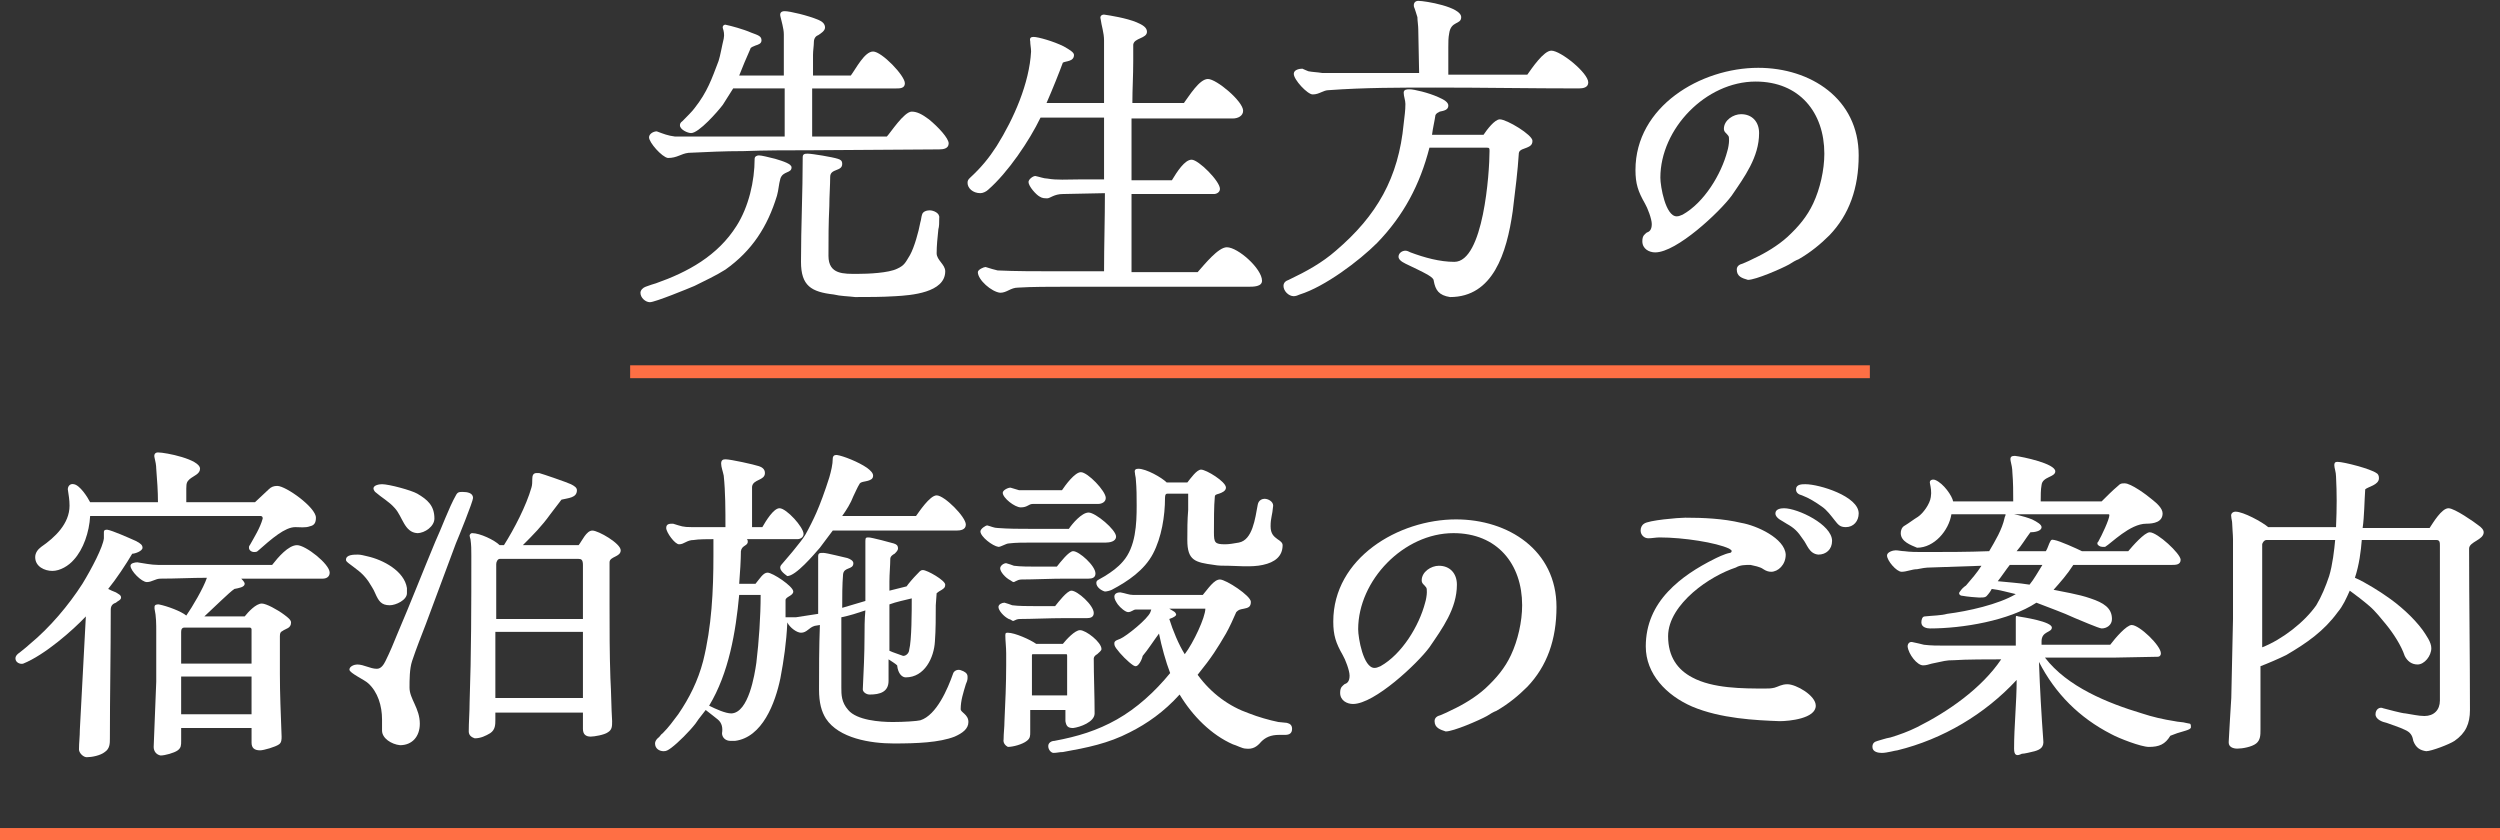 <?xml version="1.0" encoding="utf-8"?>
<!-- Generator: Adobe Illustrator 29.4.0, SVG Export Plug-In . SVG Version: 9.03 Build 0)  -->
<svg version="1.1" id="レイヤー_1" xmlns="http://www.w3.org/2000/svg" xmlns:xlink="http://www.w3.org/1999/xlink" x="0px"
	 y="0px" viewBox="0 0 291.2 97.9" style="enable-background:new 0 0 291.2 97.9;" xml:space="preserve">
<rect x="0" y="0" width="291.2" height="97.9" fill="#333333" stroke="none"/>
<style type="text/css">
	.ドロップシャドウ{fill:none;}
	.光彩_x0020_外側_x0020_5_x0020_pt{fill:none;}
	.青のネオン{fill:none;stroke:#8AACDA;stroke-width:7;stroke-linecap:round;stroke-linejoin:round;}
	.クロムハイライト{fill:url(#SVGID_1_);stroke:#FFFFFF;stroke-width:0.363;stroke-miterlimit:1;}
	.ジャイブ_GS{fill:#FFDD00;}
	.Alyssa_GS{fill:#A6D0E4;}
	.st0{fill:#FFFFFF;}
	.st1{fill:#FFFFFF;stroke:#FF6F44;stroke-width:1.5;stroke-miterlimit:10;}
</style>
<linearGradient id="SVGID_1_" gradientUnits="userSpaceOnUse" x1="145.607" y1="0" x2="145.607" y2="-1">
	<stop  offset="0" style="stop-color:#656565"/>
	<stop  offset="0.618" style="stop-color:#1B1B1B"/>
	<stop  offset="0.629" style="stop-color:#545454"/>
	<stop  offset="0.983" style="stop-color:#3E3E3E"/>
</linearGradient>
<g>
	<g>
		<g>
			<path class="st0" d="M74.6,34.1c0-0.3,0.3-0.6,0.6-0.7c0.5-0.2,0.9-0.3,1.2-0.4c3.7-1.3,7.2-3.2,9.4-6.7c1.4-2.2,2.1-5.2,2.1-7.8
				c0-0.3,0.3-0.4,0.5-0.4c0.3,0,1.1,0.2,1.9,0.4c1,0.3,1.9,0.6,1.9,1c0,0.7-1,0.4-1.3,1.3c-0.2,0.7-0.2,1.3-0.4,2
				c-1.1,3.6-2.9,6.4-6,8.6c-1.1,0.7-2.4,1.3-3.6,1.9c-0.7,0.3-4.6,1.9-5.2,1.9C75.2,35.2,74.6,34.7,74.6,34.1z M75.6,16
				c0-0.4,0.5-0.7,0.9-0.7c0.8,0.3,1.3,0.5,2.1,0.6c0.5,0,0.9,0,1.4,0h11.4c0-1.9,0-3.7,0-5.6h-6c-0.4,0.6-0.8,1.3-1.2,1.9
				c-0.6,0.8-2.8,3.3-3.7,3.3c-0.4,0-1.3-0.4-1.3-0.9c0-0.1,0-0.3,0.3-0.5c0.4-0.4,1.2-1.2,1.4-1.5c1.5-1.9,2-3.4,2.8-5.5
				c0.2-0.6,0.4-1.8,0.6-2.6c0.1-0.5,0-0.9-0.1-1.2c-0.1-0.3,0.2-0.5,0.4-0.4c0.5,0.1,2,0.5,2.9,0.9c0.8,0.3,1.2,0.4,1.2,0.9
				c0,0.4-0.4,0.5-0.7,0.6c-0.2,0.1-0.6,0.2-0.6,0.4c-0.4,0.9-1,2.3-1.3,3.1c1.7,0,3.5,0,5.2,0c0-1.4,0-3.5,0-4.8
				c0-0.7-0.3-1.6-0.4-2.1c-0.1-0.4,0.1-0.6,0.5-0.6c0.6,0,2.7,0.5,3.9,1c0.5,0.2,0.8,0.5,0.8,0.9c0,0.4-0.5,0.7-0.8,0.9
				c-0.3,0.1-0.5,0.4-0.5,0.8c0,0.4-0.1,1-0.1,1.5l0,2.4c1.5,0,3,0,4.4,0c0.6-0.8,1.6-2.8,2.6-2.8c1,0,3.7,2.8,3.7,3.7
				c0,0.6-0.6,0.6-1,0.6h-9.8c0,1.9,0,3.7,0,5.6h8.7c0.4-0.4,2-2.9,2.9-2.9c0.6,0,1.2,0.3,2,0.9c1.1,0.9,2.3,2.2,2.3,2.8
				c0,0.6-0.6,0.7-1.1,0.7l-14.9,0.1c-2.5,0-5.4,0-7.9,0.1c-2.3,0-4.2,0.1-6.4,0.2c-0.9,0.1-1.3,0.6-2.4,0.6
				C77.1,18.3,75.6,16.6,75.6,16z M97.1,34.3c-2.6-0.3-3.8-1-3.8-3.8c0-4.1,0.2-8.1,0.2-12.2c0-0.4,0.3-0.4,0.6-0.4
				c0.5,0,2.9,0.4,3.5,0.6c0.3,0.1,0.5,0.2,0.5,0.6c0,0.9-1.4,0.5-1.4,1.5c0,0.9-0.1,2.3-0.1,3.4c-0.1,2.1-0.1,3.7-0.1,5.8
				c0,2.2,1.8,2.1,3.4,2.1c1.2,0,3.6-0.1,4.6-0.6c0.9-0.4,1-0.8,1.5-1.6c0.5-0.9,1-2.7,1.2-3.8c0.1-0.3,0.1-0.6,0.2-0.9
				c0.1-0.4,0.6-0.5,0.9-0.5c0.4,0,1.2,0.3,1.1,0.9c0,0.5,0,1-0.1,1.3c-0.1,1-0.2,1.9-0.2,2.8c0,0.8,1,1.3,1,2.1
				c0,2.5-4,2.8-5.8,2.9c-1.6,0.1-3.1,0.1-4.7,0.1C98.8,34.5,97.9,34.5,97.1,34.3z"/>
			<path class="st0" d="M113.9,31.7c0-0.3,0.7-0.6,0.9-0.6c0.6,0.2,1,0.3,1.4,0.4c2,0.1,4.6,0.1,6.9,0.1c1.8,0,3.7,0,5.5,0
				c0-3,0.1-6.1,0.1-9.1l-4.9,0.1c-1,0-1.5,0.5-1.8,0.5c-0.3,0-0.6,0-0.9-0.2c-0.4-0.2-1.3-1.2-1.3-1.7c0-0.3,0.5-0.7,0.8-0.7
				c0.5,0.1,1,0.3,1.4,0.3c1.1,0.2,2.3,0.1,3.6,0.1h3c0-2.4,0-4.9,0-7.2h-7.4c-1.3,2.7-3.8,6.4-6.1,8.4c-0.2,0.2-0.6,0.4-0.9,0.4
				c-0.9,0-1.5-0.6-1.5-1.2c0-0.3,0.1-0.4,0.3-0.6c1.3-1.2,2.2-2.3,3.1-3.7c2-3.2,3.8-7.3,4-11c0-0.4-0.1-0.8-0.1-1.2
				c-0.1-0.4,0.1-0.5,0.4-0.5c0.5,0,2.3,0.5,3.5,1.1c0.7,0.4,1.2,0.7,1.2,1c0,0.8-1,0.7-1.3,0.9c-0.4,1.1-1.2,3.1-1.9,4.7h6.7
				c0-2.5,0-4.8,0-7.3c0-0.9-0.3-1.7-0.4-2.5c-0.1-0.3,0.1-0.5,0.4-0.5c0.7,0.1,2.6,0.4,3.8,0.9c0.7,0.3,1.2,0.6,1.2,1.1
				c0,0.8-1.5,0.7-1.6,1.5c0,0.5,0,1.4,0,1.9c0,1.8-0.1,3.2-0.1,4.9h6c0.6-0.8,1.8-2.8,2.8-2.8s4.1,2.6,4.1,3.7
				c0,0.6-0.6,0.9-1.2,0.9h-11.8c0,2.3,0,4.8,0,7.2h4.7c0.6-1,1.5-2.4,2.3-2.4s3.3,2.5,3.3,3.4c0,0.4-0.4,0.6-0.7,0.6h-9.6v4.3
				c0,1.6,0,3.3,0,4.8h7.7c0.8-0.9,2.4-2.9,3.4-2.9c1.3,0,4.1,2.5,4.1,3.9c0,0.7-1,0.7-1.6,0.7H124c-1.5,0-3.9,0-5.4,0.1
				c-0.9,0-1.3,0.6-2.1,0.6C115.5,34,113.9,32.6,113.9,31.7z"/>
			<path class="st0" d="M167,32.7c0-0.2-0.2-0.4-0.7-0.7c-0.7-0.4-1.8-0.9-2.2-1.1c-0.4-0.2-1.2-0.5-1.2-1c0-0.4,0.4-0.7,0.8-0.7
				c0.2,0,0.4,0.1,0.6,0.2c1.6,0.6,3.4,1.1,5.1,1.1c3.4,0,4.1-10.4,4.1-12.9c0-0.3,0-0.4-0.3-0.4h-6.7c-1.1,4.3-3,7.9-6.1,11.1
				c-2.1,2.1-6.1,5.1-9,6c-0.2,0.1-0.5,0.2-0.7,0.2c-0.6,0-1.2-0.6-1.2-1.2c0-0.4,0.3-0.6,0.6-0.7c2.1-1,3.9-2,5.5-3.4
				c4.8-4.1,7.3-8.5,7.9-14.8c0.1-0.9,0.2-1.5,0.2-2.3c0-0.4-0.2-0.9-0.2-1.3c0-0.4,0.4-0.4,0.7-0.4c0.5,0,2.2,0.4,3.3,0.9
				c0.7,0.3,1.2,0.6,1.2,1c0,0.5-0.5,0.6-1,0.7c-0.2,0.1-0.4,0.2-0.5,0.4c-0.1,0.7-0.3,1.5-0.4,2.3h6c0.4-0.6,1.3-1.8,1.9-1.8
				c0.8,0,3.8,1.8,3.8,2.5c0,0.6-0.4,0.7-1.2,1c-0.2,0.1-0.4,0.2-0.4,0.6c-0.1,1.7-0.4,4.2-0.7,6.6c-0.7,4.9-2.3,10-7.3,10
				C167.6,34.4,167.2,33.8,167,32.7z M150.7,8.6c0-0.5,0.7-0.6,1-0.6c0.2,0.1,0.7,0.3,0.7,0.3c0.5,0.1,1,0.1,1.6,0.2h11.3l-0.1-5.1
				c0-0.4-0.1-1-0.1-1.4c-0.1-0.3-0.3-1-0.4-1.2c-0.1-0.5,0.2-0.7,0.5-0.7c0.8,0,5,0.7,5,1.9c0,0.9-1.2,0.4-1.4,1.9
				c-0.1,0.5-0.1,1-0.1,1.6l0,3.2h9.2c0.5-0.7,1.9-2.8,2.8-2.8c1.1,0,4.3,2.6,4.3,3.7c0,0.6-0.6,0.7-1.1,0.7
				c-5.5,0-11.1-0.1-16.7-0.1c-4.1,0-8.3,0-12.4,0.3c-0.7,0-1.1,0.5-1.9,0.5C152.3,11,150.7,9.3,150.7,8.6z"/>
			<path class="st0" d="M202.3,31.4c0-0.4,0.3-0.6,0.7-0.7c0.5-0.2,0.9-0.4,1.3-0.6c1.3-0.6,2.8-1.5,3.9-2.5c1.3-1.2,2.3-2.4,3-3.9
				c0.8-1.7,1.3-3.9,1.3-5.8c0-4.8-2.9-8.4-8-8.4c-5.8,0-11.1,5.5-11.1,11.2c0,1,0.6,4.5,1.9,4.5c0.3,0,0.4-0.1,0.7-0.2
				c2.5-1.4,4.5-4.7,5.2-7.4c0.1-0.3,0.2-0.9,0.2-1.2s0-0.5-0.1-0.6c-0.2-0.3-0.5-0.4-0.5-0.8c0-1,1.1-1.7,2-1.7
				c1.3,0,2.1,0.9,2.1,2.2c0,2.8-1.7,5.1-3.2,7.3c-1.4,1.9-6.4,6.6-8.9,6.6c-0.7,0-1.5-0.4-1.5-1.3c0-0.7,0.3-0.8,0.5-1
				c0.3-0.1,0.6-0.3,0.6-1c0-0.6-0.5-1.9-0.8-2.4c-0.8-1.4-1.1-2.3-1.1-3.9c0-7.4,7.6-11.9,14.3-11.9c6.1,0,11.7,3.6,11.7,10.2
				c0,3.8-1.1,6.9-3.4,9.3c-1,1-2.2,2-3.6,2.8c-0.3,0.1-0.8,0.4-1.1,0.6c-0.9,0.5-3.9,1.8-4.8,1.8C202.9,32.4,202.3,32.2,202.3,31.4
				z"/>
			<path class="st0" d="M9.2,87.3c0-0.8,0.1-1.5,0.1-2.3L10,71.8c-1.5,1.6-4.8,4.5-7.3,5.5c-0.3,0.1-0.9-0.1-0.9-0.6
				c0-0.3,0.2-0.5,0.5-0.7c0.5-0.4,1-0.8,1.2-1c2.3-1.9,4.5-4.5,6.1-7c1.1-1.8,2.4-4.3,2.5-5.3c0-0.2,0-0.5,0-0.7
				c0-0.3,0.2-0.3,0.4-0.3c0.6,0.1,2.4,0.9,3.3,1.3c0.6,0.3,0.8,0.5,0.8,0.8c0,0.4-0.9,0.7-1.2,0.7c-0.7,1.2-1.9,3-2.8,4.1
				c0.2,0.1,0.6,0.3,0.9,0.4c0.3,0.2,0.6,0.3,0.6,0.6c0,0.3-0.4,0.4-0.6,0.6c-0.3,0.1-0.6,0.3-0.6,0.8c0,5.3-0.1,9.8-0.1,15
				c0,0.6,0,1.2-0.6,1.6c-0.5,0.4-1.5,0.6-2.1,0.6C9.7,88.2,9.2,87.7,9.2,87.3z M4.1,64.9c0-0.5,0.3-0.9,0.7-1.2
				c1.6-1.1,3.3-2.7,3.3-4.8c0-0.7-0.1-1.2-0.2-1.9c0-0.4,0.3-0.7,0.7-0.6c0.7,0.1,1.6,1.5,1.9,2.1h7.9c0-1.3-0.1-2.6-0.2-3.9
				c0-0.4-0.1-0.9-0.2-1.3c-0.1-0.4,0.1-0.6,0.4-0.6c0.9,0,4.9,0.8,4.9,1.9c0,0.6-0.7,0.8-1.2,1.2c-0.3,0.3-0.4,0.4-0.4,1.1v1.6h8
				l1.6-1.5c0.3-0.3,0.6-0.4,1-0.4c1,0,4.5,2.5,4.5,3.7c0,0.6-0.2,0.9-0.7,1c-0.5,0.2-1.2,0.1-1.7,0.1c-1.2,0-2.7,1.3-4.4,2.8
				c-0.1,0.1-0.3,0.1-0.4,0.1c-0.3,0-0.6-0.2-0.6-0.5c0-0.1,0-0.2,0.1-0.3c0.5-0.9,1.2-2,1.5-3.1c0-0.1,0-0.3-0.3-0.3H10.5
				C10.4,62,9.7,64,8.6,65.2C8,65.9,7,66.5,6.1,66.5C5.2,66.5,4.1,66,4.1,64.9z M17.9,87c0.1-2.4,0.2-5.1,0.3-7.6c0-1.9,0-3.9,0-5.8
				c0-0.9,0-1.8-0.2-2.7c0-0.1,0-0.1,0-0.2c0-0.3,0.3-0.3,0.5-0.3c1,0.2,2.6,0.8,3.2,1.3c0.7-1,2-3.2,2.4-4.4
				c-1.8,0-3.6,0.1-5.4,0.1c-0.6,0-1,0.4-1.6,0.4s-1.9-1.3-1.9-1.9c0-0.3,0.5-0.4,0.8-0.4c0.7,0.1,1.6,0.3,2.4,0.3h13.3
				c0.7-0.9,1.9-2.3,2.9-2.3s3.8,2.2,3.8,3.2c0,0.5-0.4,0.7-0.8,0.7h-9.5c0.1,0.1,0.4,0.4,0.4,0.6c0,0.4-0.7,0.5-1.2,0.6
				c-0.6,0.4-2.3,2.1-3.5,3.2h4.7c0.4-0.5,1.3-1.5,2-1.5c0.5,0,1.8,0.7,2.6,1.3c0.4,0.3,0.8,0.6,0.8,0.9c0,0.7-0.6,0.7-1,1
				c-0.2,0.1-0.3,0.2-0.3,0.6l0,4.4c0,2.3,0.1,4.6,0.2,7.3c0,0.3,0,0.7-0.3,0.9c-0.4,0.3-1.8,0.7-2.2,0.7c-0.7,0-1-0.3-1-0.9v-1.7
				h-8.2v1.5c0,0.5,0,0.8-0.4,1.1c-0.4,0.3-1.5,0.6-2,0.6C18.2,87.9,17.9,87.5,17.9,87z M21.1,77.3h8.2c0-0.2,0-0.4,0-0.6v-3.4
				c0-0.1-0.1-0.2-0.2-0.2h-7.6c-0.3,0-0.4,0.2-0.4,0.5V77.3z M29.3,78.8h-8.2v4.4h8.2V78.8z"/>
			<path class="st0" d="M43.7,69.1c-0.2-0.5-0.5-0.9-0.8-1.4c-0.7-1-1.4-1.4-2.3-2.1c-0.1-0.1-0.3-0.2-0.3-0.4
				c0-0.6,0.9-0.6,1.4-0.6c0.3,0,0.7,0.1,1.1,0.2c1.8,0.4,4.3,1.7,4.6,3.7c0,0.2,0,0.4,0,0.6c0,0.8-1.3,1.4-2,1.4
				C44.4,70.5,44.1,70,43.7,69.1z M44.5,85.1c0-0.4,0-0.9,0-1.3c0-1.6-0.5-3.2-1.6-4.2c-0.4-0.4-2.2-1.2-2.2-1.6
				c0-0.4,0.6-0.6,0.9-0.6c0.8,0,1.5,0.5,2.3,0.5c0.5,0,0.8-0.5,1-0.9c0.5-1,1-2.2,1.4-3.2c1.5-3.5,2.9-7.1,4.4-10.7
				c0.7-1.5,1.6-4,2.4-5.4c0.2-0.4,0.4-0.4,0.8-0.4c0.5,0,1.2,0.1,1.2,0.7c0,0.4-1.7,4.6-2,5.3l-3.5,9.4C49.1,74,48.5,75.5,48,77
				c-0.3,0.9-0.3,2.2-0.3,3.1c0,1.3,1.2,2.4,1.2,4.2c0,1.5-0.9,2.5-2.3,2.5C45.6,86.7,44.5,86,44.5,85.1z M46,59.2
				c-0.7-0.8-1.5-1.2-2.3-1.9c-0.1-0.1-0.2-0.3-0.2-0.4c0-0.4,0.7-0.5,1-0.5c0.8,0,3.4,0.7,4.1,1.1c1.2,0.7,2,1.4,2,2.9
				c0,0.9-1.1,1.7-2,1.7C47.1,62,46.9,60.2,46,59.2z M54.6,85.2c0-1.1,0.1-2.3,0.1-3.4c0.2-5.7,0.2-11.4,0.2-17.1
				c0-0.7,0-1.2-0.1-1.9c0,0-0.1-0.3-0.1-0.4c0-0.1,0.1-0.3,0.3-0.3c0.9,0,2.6,0.8,3.2,1.4h0.5c1.2-1.9,2.6-4.6,3.2-6.7
				c0.1-0.3,0.1-0.7,0.1-1c0-0.4,0.1-0.7,0.5-0.7l0.3,0c0.4,0.1,3.3,1.1,3.7,1.3c0.4,0.2,0.7,0.4,0.7,0.7c0,0.9-1,0.9-1.8,1.1
				l-1.3,1.7c-1,1.4-2,2.4-3.2,3.6h6.5c0.4-0.5,0.9-1.7,1.6-1.7c0.7,0,3.3,1.5,3.3,2.3c0,0.8-1.3,0.7-1.3,1.4c0,1.7,0,3.3,0,5
				c0,2.8,0,5.6,0.1,8.5c0.1,1.7,0.1,3.4,0.2,5c0,0.6,0,1-0.5,1.3c-0.4,0.3-1.6,0.5-2,0.5c-0.6,0-0.9-0.3-0.9-0.9V83H57.7
				c0,0.2,0,0.5,0,0.8c0,0.6,0,1.2-0.6,1.6c-0.5,0.3-1.1,0.6-1.8,0.6C55,85.9,54.6,85.7,54.6,85.2z M57.7,72.1h10.2
				c0-2.2,0-4.1,0-6.3c0-0.6-0.2-0.7-0.5-0.7h-9.2c-0.2,0-0.4,0.3-0.4,0.6c0,0.6,0,1,0,1.6V72.1z M67.9,81.4c0-1.7,0-3.3,0-5v-2.8
				H57.7c0,2.6,0,5.2,0,7.7H67.9z"/>
			<path class="st0" d="M77.3,87.5c-0.5,0-1-0.3-1-0.9c0-0.2,0.1-0.4,0.3-0.6c0.3-0.2,0.3-0.4,0.6-0.6c0.7-0.7,1.2-1.4,1.8-2.2
				c1.3-1.9,2.3-3.9,2.9-6.2c1-4,1.2-8.2,1.2-12.3c0-0.6,0-1.3,0-1.9c-0.5,0-1.8,0-2.3,0.1c-0.8,0-1.1,0.5-1.7,0.5
				c-0.5,0-1.5-1.4-1.5-1.9c0-0.5,0.4-0.5,0.8-0.5c1,0.3,1.1,0.4,2.2,0.4l3.9,0c0-2,0-4.1-0.2-6c-0.1-0.5-0.3-1-0.3-1.4
				c0-0.4,0.2-0.5,0.5-0.5c0.6,0,3.3,0.6,3.9,0.8c0.3,0.1,0.7,0.3,0.7,0.8c0,0.9-1.4,0.7-1.5,1.6c0,0.4,0,1,0,1.6c0,1.3,0,1.9,0,3.1
				h1.2c0.4-0.7,1.3-2.2,2-2.2c0.8,0,2.8,2.2,2.8,3c0,0.4-0.4,0.6-0.7,0.6H87c0.1,0.1,0.1,0.2,0.1,0.3c0,0.5-0.7,0.4-0.8,1.1
				c0,0.9-0.1,2.6-0.2,3.8h1.9c0.5-0.6,0.9-1.3,1.4-1.3c0.6,0,3,1.6,3,2.2c0,0.5-0.9,0.6-0.9,1c0,0.8,0,1.4,0,2c0.4,0,0.8,0,1.2,0
				c0.8-0.1,1.8-0.3,2.6-0.4c0-2.2,0-4.5,0-6.7c0-0.4,0.2-0.4,0.6-0.4c0.4,0,2.3,0.5,2.8,0.6c0.3,0.1,0.7,0.3,0.7,0.6
				c0,0.8-1.1,0.4-1.2,1.3c-0.1,1.2-0.1,2.6-0.1,3.9l2.7-0.8c0-1.5,0-2.9,0-4.4V63c0-0.4,0.1-0.4,0.4-0.4c0.3,0,2.6,0.6,2.9,0.7
				c0.3,0.1,0.5,0.2,0.5,0.6c0,0.2-0.2,0.4-0.4,0.6c-0.2,0.1-0.5,0.3-0.5,0.6c0,0.7-0.1,1.8-0.1,2.6v1.1l2-0.5
				c0.2-0.3,0.8-1,1.2-1.4c0.3-0.3,0.4-0.5,0.7-0.5c0.5,0,2.6,1.2,2.6,1.7c0,0.3-0.1,0.4-0.4,0.6c-0.2,0.1-0.5,0.3-0.6,0.4l-0.1,1.4
				c0,1.3,0,2.9-0.1,4.2c-0.1,1.9-1.2,4.2-3.4,4.2c-0.4,0-0.9-0.4-1-1.4c-0.2-0.2-0.7-0.5-1-0.7l0,2.5c0,1.3-1,1.6-2.2,1.6
				c-0.4,0-0.8-0.3-0.8-0.6c0.1-2.1,0.2-4.2,0.2-6.1c0-1,0-2,0.1-3.1c-0.9,0.3-1.8,0.6-2.8,0.8C98,74.7,98,77.4,98,80.1
				c0,0.8,0,1.7,0.8,2.6c1,1.2,3.7,1.4,5.2,1.4c1.3,0,2.8-0.1,3.2-0.2c1.9-0.6,3.2-3.7,3.8-5.4c0.1-0.4,0.6-0.6,1-0.4
				c0.3,0.1,0.7,0.3,0.7,0.7c0,0.1,0,0.1,0,0.2c0,0.2-0.1,0.5-0.2,0.7c-0.3,1-0.6,1.9-0.6,2.9c0,0.4,0.9,0.6,0.9,1.5
				c0,0.8-0.7,1.3-1.6,1.7c-1.8,0.7-4.4,0.8-7.1,0.8s-6.4-0.6-7.9-2.9c-0.5-0.8-0.8-1.8-0.8-3.4c0-2.2,0-4.9,0.1-7.5l-0.6,0.1
				c-0.7,0.2-0.9,0.8-1.6,0.8c-0.5,0-1.3-0.6-1.6-1.2v0.1c-0.1,2.2-0.4,4.3-0.8,6.4c-0.6,2.9-2.1,6.9-5.3,7.3c-0.1,0-0.4,0-0.5,0
				c-0.6,0-1-0.4-1-0.9c0.1-0.6,0-1.2-0.5-1.6c-0.1-0.1-0.9-0.7-1.4-1.1c-0.8,1-1,1.3-1.2,1.6c-0.7,0.9-2,2.2-2.8,2.8
				C77.8,87.4,77.6,87.5,77.3,87.5z M88.1,77.2c0.3-2.5,0.5-5.4,0.5-7.9h-2.5c-0.4,4.3-1.2,9.1-3.5,12.9c0.8,0.4,1.9,0.9,2.6,0.9
				C87.2,83,87.9,78.6,88.1,77.2z M91,65.8c0.5-0.6,1.3-1.5,1.6-1.9c0.4-0.5,0.9-1.1,1.2-1.6c0.4-0.7,1-1.9,1.3-2.6
				c0.4-0.9,1-2.5,1.5-4.1c0.2-0.7,0.4-1.5,0.4-2.2c0-0.2,0.1-0.4,0.4-0.4h0.1c0.7,0.1,2.5,0.8,3.5,1.5c0.4,0.3,0.7,0.6,0.7,0.9
				c0,0.4-0.3,0.5-0.6,0.6c-0.3,0.1-0.9,0.1-1,0.4c-0.2,0.3-0.5,1-0.7,1.4c-0.3,0.8-0.8,1.6-1.3,2.3h8.6c0.3-0.4,1.6-2.4,2.4-2.4
				c0.9,0,3.4,2.5,3.4,3.4c0,0.6-0.6,0.7-1.1,0.7H97c-0.5,0.7-1,1.3-1.5,2c-0.7,0.8-2.8,3.3-3.8,3.3C91.3,66.8,90.6,66.3,91,65.8z
				 M105.9,75.7c0.3-1.1,0.3-4.6,0.3-6c-0.8,0.2-1.8,0.4-2.6,0.7l0,5.4c0.4,0.2,1.1,0.4,1.6,0.6C105.6,76.4,105.9,76,105.9,75.7z"/>
			<path class="st0" d="M114.2,61.9c0-0.3,0.6-0.7,0.8-0.7c0.4,0.1,0.8,0.3,1.2,0.3c1.3,0.1,2.5,0.1,3.8,0.1h4.5
				c0.4-0.6,1.5-1.9,2.3-1.9s3.2,2,3.2,2.8c0,0.6-0.8,0.7-1.2,0.7c-2.8,0-5.7,0-8.5,0c-1.1,0-2,0-2.8,0.1c-0.3,0-0.9,0.4-1.2,0.4
				C115.6,63.6,114.2,62.5,114.2,61.9z M117.5,72.1c-0.6-0.3-1.2-1-1.2-1.4c0-0.3,0.4-0.5,0.7-0.5c0.4,0.1,0.6,0.2,0.9,0.3
				c0.7,0.1,1.9,0.1,2.6,0.1c0.7,0,1.6,0,2.4,0c0.4-0.5,1.4-1.8,1.9-1.8c0.7,0,2.6,1.7,2.6,2.6c0,0.5-0.4,0.6-0.8,0.6h-2.7
				c-1.6,0-3.8,0.1-5.1,0.1c-0.3,0-0.5,0.1-0.7,0.2S117.9,72.2,117.5,72.1z M117.7,67.6c-0.6-0.3-1.2-1-1.2-1.4
				c0-0.3,0.4-0.6,0.7-0.6c0.4,0.1,0.6,0.2,0.9,0.3c0.7,0.1,1.9,0.1,2.6,0.1c0.7,0,1.6,0,2.4,0c0.4-0.5,1.4-1.8,1.9-1.8
				c0.7,0,2.6,1.7,2.6,2.6c0,0.5-0.4,0.6-0.8,0.6l-2.7,0c-1.6,0-3.8,0.1-5.1,0.1c-0.3,0-0.5,0.1-0.7,0.2S118.1,67.9,117.7,67.6z
				 M116.8,57.4c0-0.3,0.6-0.6,0.9-0.6c0.4,0.1,0.6,0.2,1,0.3c0.5,0,1.2,0,1.8,0c1,0,2.2,0,3.2,0c0.4-0.6,1.5-2.1,2.2-2.1
				c0.8,0,2.9,2.2,2.9,3c0,0.5-0.5,0.7-0.9,0.7c-1.4,0-2.8,0-4.2,0l-3.4,0c-0.5,0-0.6,0.4-1.4,0.4C118.2,59.1,116.8,58,116.8,57.4z
				 M116.9,86.1c0-0.7,0.1-1.4,0.1-2.1c0.1-2.1,0.2-4.4,0.2-6.5v-1.4c0-0.7-0.1-1.5-0.1-2.1c0-0.3,0.1-0.3,0.3-0.3
				c0.8,0,2.6,0.8,3.3,1.3h3.1c0.4-0.5,1.4-1.6,2-1.6c0.7,0,2.5,1.4,2.5,2.2c0,0.2-0.3,0.4-0.5,0.6c-0.2,0.1-0.4,0.3-0.4,0.5
				c0,2,0.1,4.3,0.1,6.4c0,1-1.7,1.6-2.5,1.7c-0.6,0-0.8-0.2-0.9-0.8l0-1.3h-4.1v2.6c0,0.4,0,0.7-0.4,1c-0.5,0.4-1.6,0.7-2.2,0.7
				C117.2,86.9,116.8,86.6,116.9,86.1z M120.2,81h4.1v-4.6c0-0.1,0-0.2-0.1-0.2h-3.9c-0.1,0-0.1,0.1-0.1,0.1c0,0.8,0,1.6,0,2.4V81z
				 M122.1,86.9c0-0.4,0.4-0.6,0.7-0.6c2.7-0.5,5-1.2,7.3-2.5c2.3-1.3,4.4-3.2,6.2-5.4c-0.5-1.3-1-3.1-1.3-4.6
				c-0.6,0.8-1.3,1.9-1.9,2.6c-0.1,0.5-0.5,1.2-0.8,1.2c-0.1,0-0.1,0-0.3-0.1c-0.6-0.4-1.5-1.3-2-2c-0.2-0.3-0.2-0.4-0.2-0.6
				c0-0.3,0.5-0.4,0.7-0.5c0.7-0.3,3.2-2.3,3.5-3.1l0.1-0.3c-0.3,0-1.4,0-1.8,0c-0.3,0-0.5,0.3-0.9,0.3c-0.3,0-0.9-0.5-1.2-0.9
				c-0.2-0.3-0.4-0.6-0.4-0.9c0-0.4,0.4-0.5,0.7-0.5c0.6,0.1,1,0.3,1.5,0.3h8.1c0.6-0.7,1.3-1.8,2-1.8c0.7,0,3.6,1.9,3.6,2.6
				c0,0.6-0.3,0.7-0.8,0.8c-0.5,0.1-0.6,0.1-0.9,0.4c-0.3,0.7-0.8,1.8-1.2,2.5c-1,1.7-1.6,2.7-3.3,4.8c1.6,2.2,3.7,3.7,6,4.5
				c1,0.4,2.4,0.8,3.4,1l1,0.1c0.4,0.1,0.6,0.3,0.6,0.7c0,0.5-0.3,0.7-0.8,0.7l-0.7,0c-1,0-1.6,0.3-2.1,0.8c-0.5,0.6-1,0.9-1.8,0.8
				c-0.4,0-1.1-0.4-1.5-0.5c-2.5-1.1-4.7-3.3-6.2-5.8c-1.8,2-3.8,3.4-5.8,4.4c-2.5,1.3-5,1.8-7.8,2.3c-0.4,0-0.7,0.1-1.1,0.1
				C122.5,87.7,122.1,87.4,122.1,86.9z M127.7,67.9c0-0.2,0.1-0.3,0.3-0.4c0.2-0.1,0.5-0.3,0.7-0.4c0.8-0.5,1.5-1,2.1-1.7
				c1.5-1.7,1.6-4.4,1.6-6.5c0-1,0-2-0.1-3.1c0-0.2-0.1-0.5-0.1-0.7c-0.1-0.4,0.1-0.5,0.4-0.5c0.9,0,2.7,1,3.3,1.6h2.4
				c0.4-0.5,1.1-1.5,1.6-1.5c0.6,0,2.9,1.4,2.9,2.1c0,0.4-0.5,0.6-0.8,0.7c-0.3,0.1-0.5,0.1-0.5,0.4c-0.1,1-0.1,2.8-0.1,4.1
				c0,1.2,0.1,1.4,1.3,1.4c0.5,0,1-0.1,1.6-0.2c1.6-0.3,1.9-2.8,2.2-4.4c0.1-0.6,0.6-0.7,0.8-0.7c0.4,0,1,0.3,1,0.8
				c-0.1,1.2-0.3,1.4-0.3,2.4c0,0.9,0.4,1.2,0.8,1.5c0.3,0.2,0.6,0.4,0.6,0.7c0,1.3-0.9,2-2.3,2.3c-1.3,0.3-3.2,0.1-4,0.1
				c-0.6,0-1.2,0-1.7-0.1c-2.2-0.3-3.1-0.5-3.1-2.9c0-1.2,0-2.3,0.1-3.5c0-0.6,0-1.3,0-1.9H136c-0.2,0-0.3,0.1-0.3,0.5
				c0,2.1-0.4,4.6-1.4,6.5c-1,1.9-2.9,3.2-4.8,4.2c-0.2,0.1-0.6,0.2-0.8,0.2C128.3,68.8,127.7,68.4,127.7,67.9z M140.4,70.9
				L140.4,70.9l-4.2,0c0.2,0.1,0.3,0.2,0.5,0.3c0.2,0.1,0.3,0.3,0.3,0.4c0,0.1-0.2,0.3-0.8,0.5c0.4,1.3,1.1,3,1.8,4.1
				C139,74.9,140.4,71.9,140.4,70.9z"/>
			<path class="st0" d="M167.1,84c0-0.4,0.3-0.6,0.7-0.7c0.5-0.2,0.9-0.4,1.3-0.6c1.3-0.6,2.8-1.5,3.9-2.5c1.3-1.2,2.3-2.4,3-3.9
				c0.8-1.7,1.3-3.9,1.3-5.8c0-4.8-2.9-8.4-8-8.4c-5.8,0-11.1,5.5-11.1,11.2c0,1,0.6,4.5,1.9,4.5c0.3,0,0.4-0.1,0.7-0.2
				c2.5-1.4,4.5-4.7,5.2-7.4c0.1-0.3,0.2-0.9,0.2-1.2s0-0.5-0.1-0.6c-0.2-0.3-0.5-0.4-0.5-0.8c0-1,1.1-1.7,2-1.7
				c1.3,0,2.1,0.9,2.1,2.2c0,2.8-1.7,5.1-3.2,7.3c-1.4,1.9-6.4,6.6-8.9,6.6c-0.7,0-1.5-0.4-1.5-1.3c0-0.7,0.3-0.8,0.5-1
				c0.3-0.1,0.6-0.3,0.6-1c0-0.6-0.5-1.9-0.8-2.4c-0.8-1.4-1.1-2.3-1.1-3.9c0-7.4,7.6-11.9,14.3-11.9c6.1,0,11.7,3.6,11.7,10.2
				c0,3.8-1.1,6.9-3.4,9.3c-1,1-2.2,2-3.6,2.8c-0.3,0.1-0.8,0.4-1.1,0.6c-0.9,0.5-3.9,1.8-4.8,1.8C167.8,85,167.1,84.8,167.1,84z"/>
			<path class="st0" d="M197.1,82.3c-3-1.3-5.4-3.8-5.4-7c0-2.6,1-4.7,2.6-6.4c1.5-1.6,3.4-2.8,5.4-3.8c0.2-0.1,1.2-0.6,1.8-0.7
				c0.1,0,0.2-0.1,0.2-0.2s0-0.1-0.3-0.3c-1.5-0.7-5.3-1.3-8.1-1.3c-0.4,0-0.9,0.1-1.3,0.1c-0.5,0-0.9-0.4-0.9-0.9
				c0-0.3,0.1-0.6,0.4-0.8c0.5-0.4,4-0.7,4.8-0.7c2.1,0,4.4,0.1,6.5,0.6c1.8,0.3,5.1,1.8,5.2,3.7c0,1.2-0.9,2-1.7,2
				c-0.3,0-0.6-0.1-0.9-0.3c-0.4-0.3-1.1-0.4-1.5-0.5c-0.6,0-1.2,0-1.7,0.3c-1.5,0.5-3.4,1.5-5,2.9c-1.6,1.4-2.9,3.2-2.9,5.1
				c0,2.4,1.1,3.9,2.8,4.8c2.4,1.3,5.9,1.3,8.5,1.3c0.4,0,0.7,0,1.1-0.1c0.4-0.1,0.8-0.4,1.5-0.4c1,0,3.3,1.3,3.3,2.5
				c0,1.5-3.1,1.8-4.2,1.8C204.5,83.9,200.4,83.7,197.1,82.3z M210,62.8c-0.6-0.9-1-1.3-1.9-1.8c-0.4-0.3-1.3-0.6-1.3-1.2
				c0-0.5,0.6-0.6,1-0.6c1.6,0,5.6,1.9,5.6,3.8c0,1-0.7,1.6-1.6,1.6C210.7,64.5,210.5,63.4,210,62.8z M213.7,60.6
				c-0.4-0.5-0.9-1.2-1.5-1.6c-0.7-0.5-1.5-1-2.3-1.3c-0.4-0.1-0.7-0.3-0.7-0.7c0-0.6,0.7-0.6,1.1-0.6c1.6,0,6.2,1.4,6.2,3.4
				c0,0.9-0.6,1.6-1.5,1.6C214.3,61.4,214.1,61.1,213.7,60.6z"/>
			<path class="st0" d="M234.6,87.2c0-2.6,0.3-5.4,0.3-8c-3.7,4-8.6,6.9-13.9,8.2c-0.2,0-1.2,0.3-1.8,0.3c-0.4,0-1.1-0.1-1.1-0.7
				c0-0.4,0.2-0.6,0.6-0.7c0.4-0.1,0.9-0.3,1.5-0.4c1-0.3,2.1-0.7,3.1-1.2c3.6-1.8,7.5-4.5,9.8-7.9c-1.2,0-4.2,0-5.5,0.1
				c-1,0-1.1,0.1-2.6,0.4c-0.4,0.1-0.6,0.2-1,0.2c-0.7,0-1.7-1.3-1.8-2.2c0-0.4,0.3-0.6,0.6-0.5c0.5,0.1,0.9,0.2,1.3,0.3
				c0.8,0.1,1.6,0.1,2.3,0.1c2.8,0,5.6,0,8.4,0c0-0.9,0-2.2,0-3.1c0-0.4,0-0.4,0.3-0.3c0.6,0.1,3.9,0.6,3.9,1.3
				c0,0.6-1.2,0.4-1.2,1.6v0.4c2.6,0,5.4,0,8,0c0.6-0.8,1.9-2.3,2.5-2.3c0.9,0,3.4,2.4,3.4,3.3c0,0.2-0.1,0.4-0.4,0.4l-5.2,0.1h-7.9
				c2.6,3.4,7.3,5.3,11.3,6.5c1.2,0.4,2.5,0.7,3.8,0.9c0.4,0.1,1,0.1,1.3,0.2c0.1,0,0.4,0.1,0.5,0.1c0.1,0.1,0.1,0.2,0.1,0.4
				c0,0.2-0.3,0.3-0.6,0.4l-1,0.3c-0.3,0.1-0.5,0.2-0.8,0.3c-0.6,1-1.3,1.3-2.5,1.3c-0.9,0-3.5-1-4.4-1.5c-3.7-1.9-6.5-4.7-8.4-8.4
				c0.1,3,0.3,6.4,0.5,9.1c0.1,0.8-0.3,1.1-1,1.3c-0.4,0.1-1.2,0.3-1.5,0.3C234.9,88.1,234.6,88,234.6,87.2z M223.8,72.5
				c0-0.3,0.1-0.7,0.4-0.7c0.9-0.1,1.9-0.1,2.6-0.3c2.4-0.3,6-1.1,8-2.3c-0.9-0.2-1.9-0.5-2.8-0.6c-0.1,0.2-0.3,0.5-0.4,0.6
				c-0.3,0.4-0.4,0.4-1.1,0.4c-0.2,0-1.4-0.1-1.9-0.2c-0.2,0-0.4-0.1-0.4-0.3c0,0,0-0.1,0.1-0.2c0.2-0.3,0.4-0.5,0.7-0.7
				c0.6-0.7,1.3-1.5,1.8-2.3l-5.9,0.2c-0.6,0-1.1,0.1-1.6,0.2c-0.6,0-1.2,0.3-1.8,0.3c-0.6,0-1.7-1.3-1.7-1.9c0-0.4,0.7-0.6,1-0.6
				c0.3,0,0.7,0.1,1,0.1c0.7,0.1,1.5,0.1,2.2,0.1c2.5,0,5.2,0,7.7-0.1c0.7-1.2,1.5-2.5,1.8-3.9c0-0.1,0.1-0.2,0.1-0.3
				c0-0.1,0-0.2,0.3-0.2c0.4,0,1.8,0.3,2.8,0.7c0.6,0.3,1.1,0.6,1.1,0.9c0,0.5-0.9,0.6-1.3,0.6c-0.6,0.8-1,1.5-1.6,2.2
				c1.2,0,2.3,0,3.4,0c0.2-0.3,0.3-0.7,0.4-0.9c0.2-0.4,0.2-0.5,0.6-0.4c0.6,0.1,2.6,1,3.2,1.3c1.8,0,3.6,0,5.4,0
				c0.5-0.6,1.9-2.2,2.5-2.2c0.9,0,3.6,2.5,3.6,3.2c0,0.6-0.6,0.6-1,0.6l-11.5,0c-0.7,1.1-1.5,2-2.3,2.9c0.9,0.2,2.9,0.5,4.3,1
				c1.5,0.5,2.5,1.1,2.5,2.4c0,0.7-0.6,1.1-1.2,1.1c-0.3,0-2.6-1-3.1-1.2c-1.5-0.7-3-1.2-4.5-1.8c-3.2,2.1-8.6,3-12.4,3
				C224.5,73.2,223.8,73.1,223.8,72.5z M221.4,62.1c0-0.3,0.1-0.7,0.5-0.9c0.5-0.3,1-0.7,1.5-1c0.6-0.4,1.4-1.5,1.5-2.3
				c0.1-0.6,0-1.1-0.1-1.6c-0.1-0.4,0.3-0.5,0.6-0.4c1,0.4,2,1.9,2.1,2.5h7c0-1.1,0-2.2-0.1-3.4c0-0.4-0.1-0.9-0.2-1.3
				c-0.1-0.5,0.1-0.6,0.5-0.6c0.9,0.1,4.7,0.9,4.7,1.8c0,0.7-1.5,0.6-1.6,1.6c-0.1,0.5-0.1,1.3-0.1,1.9h7.1c0.6-0.6,1.3-1.3,1.9-1.8
				c0.3-0.3,0.4-0.3,0.8-0.3c0.7,0,2.5,1.3,3.2,1.9c0.5,0.4,1.2,1,1.2,1.6c0,1-1,1.2-1.9,1.2c-1.9,0-4.1,2.3-4.8,2.7
				c-0.1,0-0.2,0-0.3,0c-0.3,0-0.6-0.2-0.6-0.4c0-0.1,0-0.1,0.1-0.2c0.4-0.7,1.3-2.6,1.3-3.1c0,0,0-0.1-0.1-0.1h-18.3
				c-0.3,1.9-2,3.9-4,3.9C222.6,63.5,221.4,63.1,221.4,62.1z M237.9,65.8h-3.1c-0.3,0-0.5,0-0.7,0c-0.4,0.5-1,1.4-1.4,1.9
				c0.9,0.1,2.5,0.2,3.7,0.4C236.9,67.5,237.4,66.6,237.9,65.8z"/>
			<path class="st0" d="M281.1,86.3c-0.1-0.6-0.3-1-1-1.3c-0.6-0.3-1.6-0.6-2.1-0.8c-0.5-0.1-1.3-0.4-1.3-1c0-0.6,0.5-0.9,0.9-0.7
				c0.4,0.1,2.2,0.6,2.6,0.6c0.7,0.1,1.5,0.3,2.2,0.3c1.1,0,1.8-0.7,1.8-1.8V63.6c0-0.4,0-0.7-0.4-0.7h-8.7
				c-0.1,1.3-0.3,2.9-0.8,4.4c1.2,0.5,3.2,1.8,3.6,2.1c1.5,1,3.2,2.5,4.3,4c0.4,0.6,1,1.4,1,2.1c0,0.9-0.8,1.9-1.6,1.9
				c-0.7,0-1.2-0.4-1.5-1c-0.4-1.2-1.3-2.6-2.2-3.7c-0.5-0.6-1.2-1.5-1.9-2.1c-0.7-0.6-1.6-1.3-2.3-1.8c-0.4,0.9-0.8,1.8-1.4,2.5
				c-1.6,2.2-3.6,3.6-6,5c-0.8,0.4-2.2,1-3,1.3c0,2.1,0,5.3,0,7.4c0,0.6,0,1.2-0.5,1.6s-1.6,0.6-2.2,0.6c-0.5,0-1-0.2-1-0.7v-0.1
				c0.1-2,0.2-3.4,0.3-5.1c0.1-4.1,0.1-5.2,0.2-9.2c0-1.9,0-7.5,0-9.3c0-0.5-0.1-1.5-0.1-1.9c0-0.2-0.1-0.5-0.1-0.7
				c-0.1-0.4,0.2-0.6,0.5-0.6c0.9,0,3.1,1.2,3.8,1.8h7.9c0.1-2.3,0.1-3.9,0-5.9c0-0.5-0.2-1-0.2-1.3c0-0.4,0.2-0.4,0.4-0.4
				c0.7,0,3.8,0.8,4.5,1.3c0.2,0.1,0.3,0.3,0.3,0.6c0,0.8-1.3,1-1.6,1.3c-0.1,1.4-0.1,3.1-0.3,4.5h7.8c0.4-0.6,1.4-2.3,2.2-2.3
				c0.7,0,3,1.6,3.5,2c0.3,0.2,0.6,0.5,0.6,0.8c0,0.9-1.7,1.1-1.7,1.9c0,6.1,0.1,12.7,0.1,18.8c0,1.6-0.5,2.7-1.8,3.6
				c-0.6,0.4-2.7,1.2-3.3,1.2C281.9,87.4,281.4,87.1,281.1,86.3z M269.8,70.5c0.6-1,1.1-2.2,1.5-3.4c0.4-1.3,0.6-3.1,0.7-4.2h-8
				c-0.3,0-0.5,0.4-0.5,0.5c0,1,0,2.3,0,3.4c0,2.8,0,5.8,0,8.6C265.8,74.5,268.4,72.5,269.8,70.5z"/>
		</g>
	</g>
	<line class="st1" x1="73.4" y1="43.3" x2="217.8" y2="43.3"/>
	<line class="st1" x1="0" y1="97.2" x2="291.2" y2="97.2"/>
</g>
</svg>
